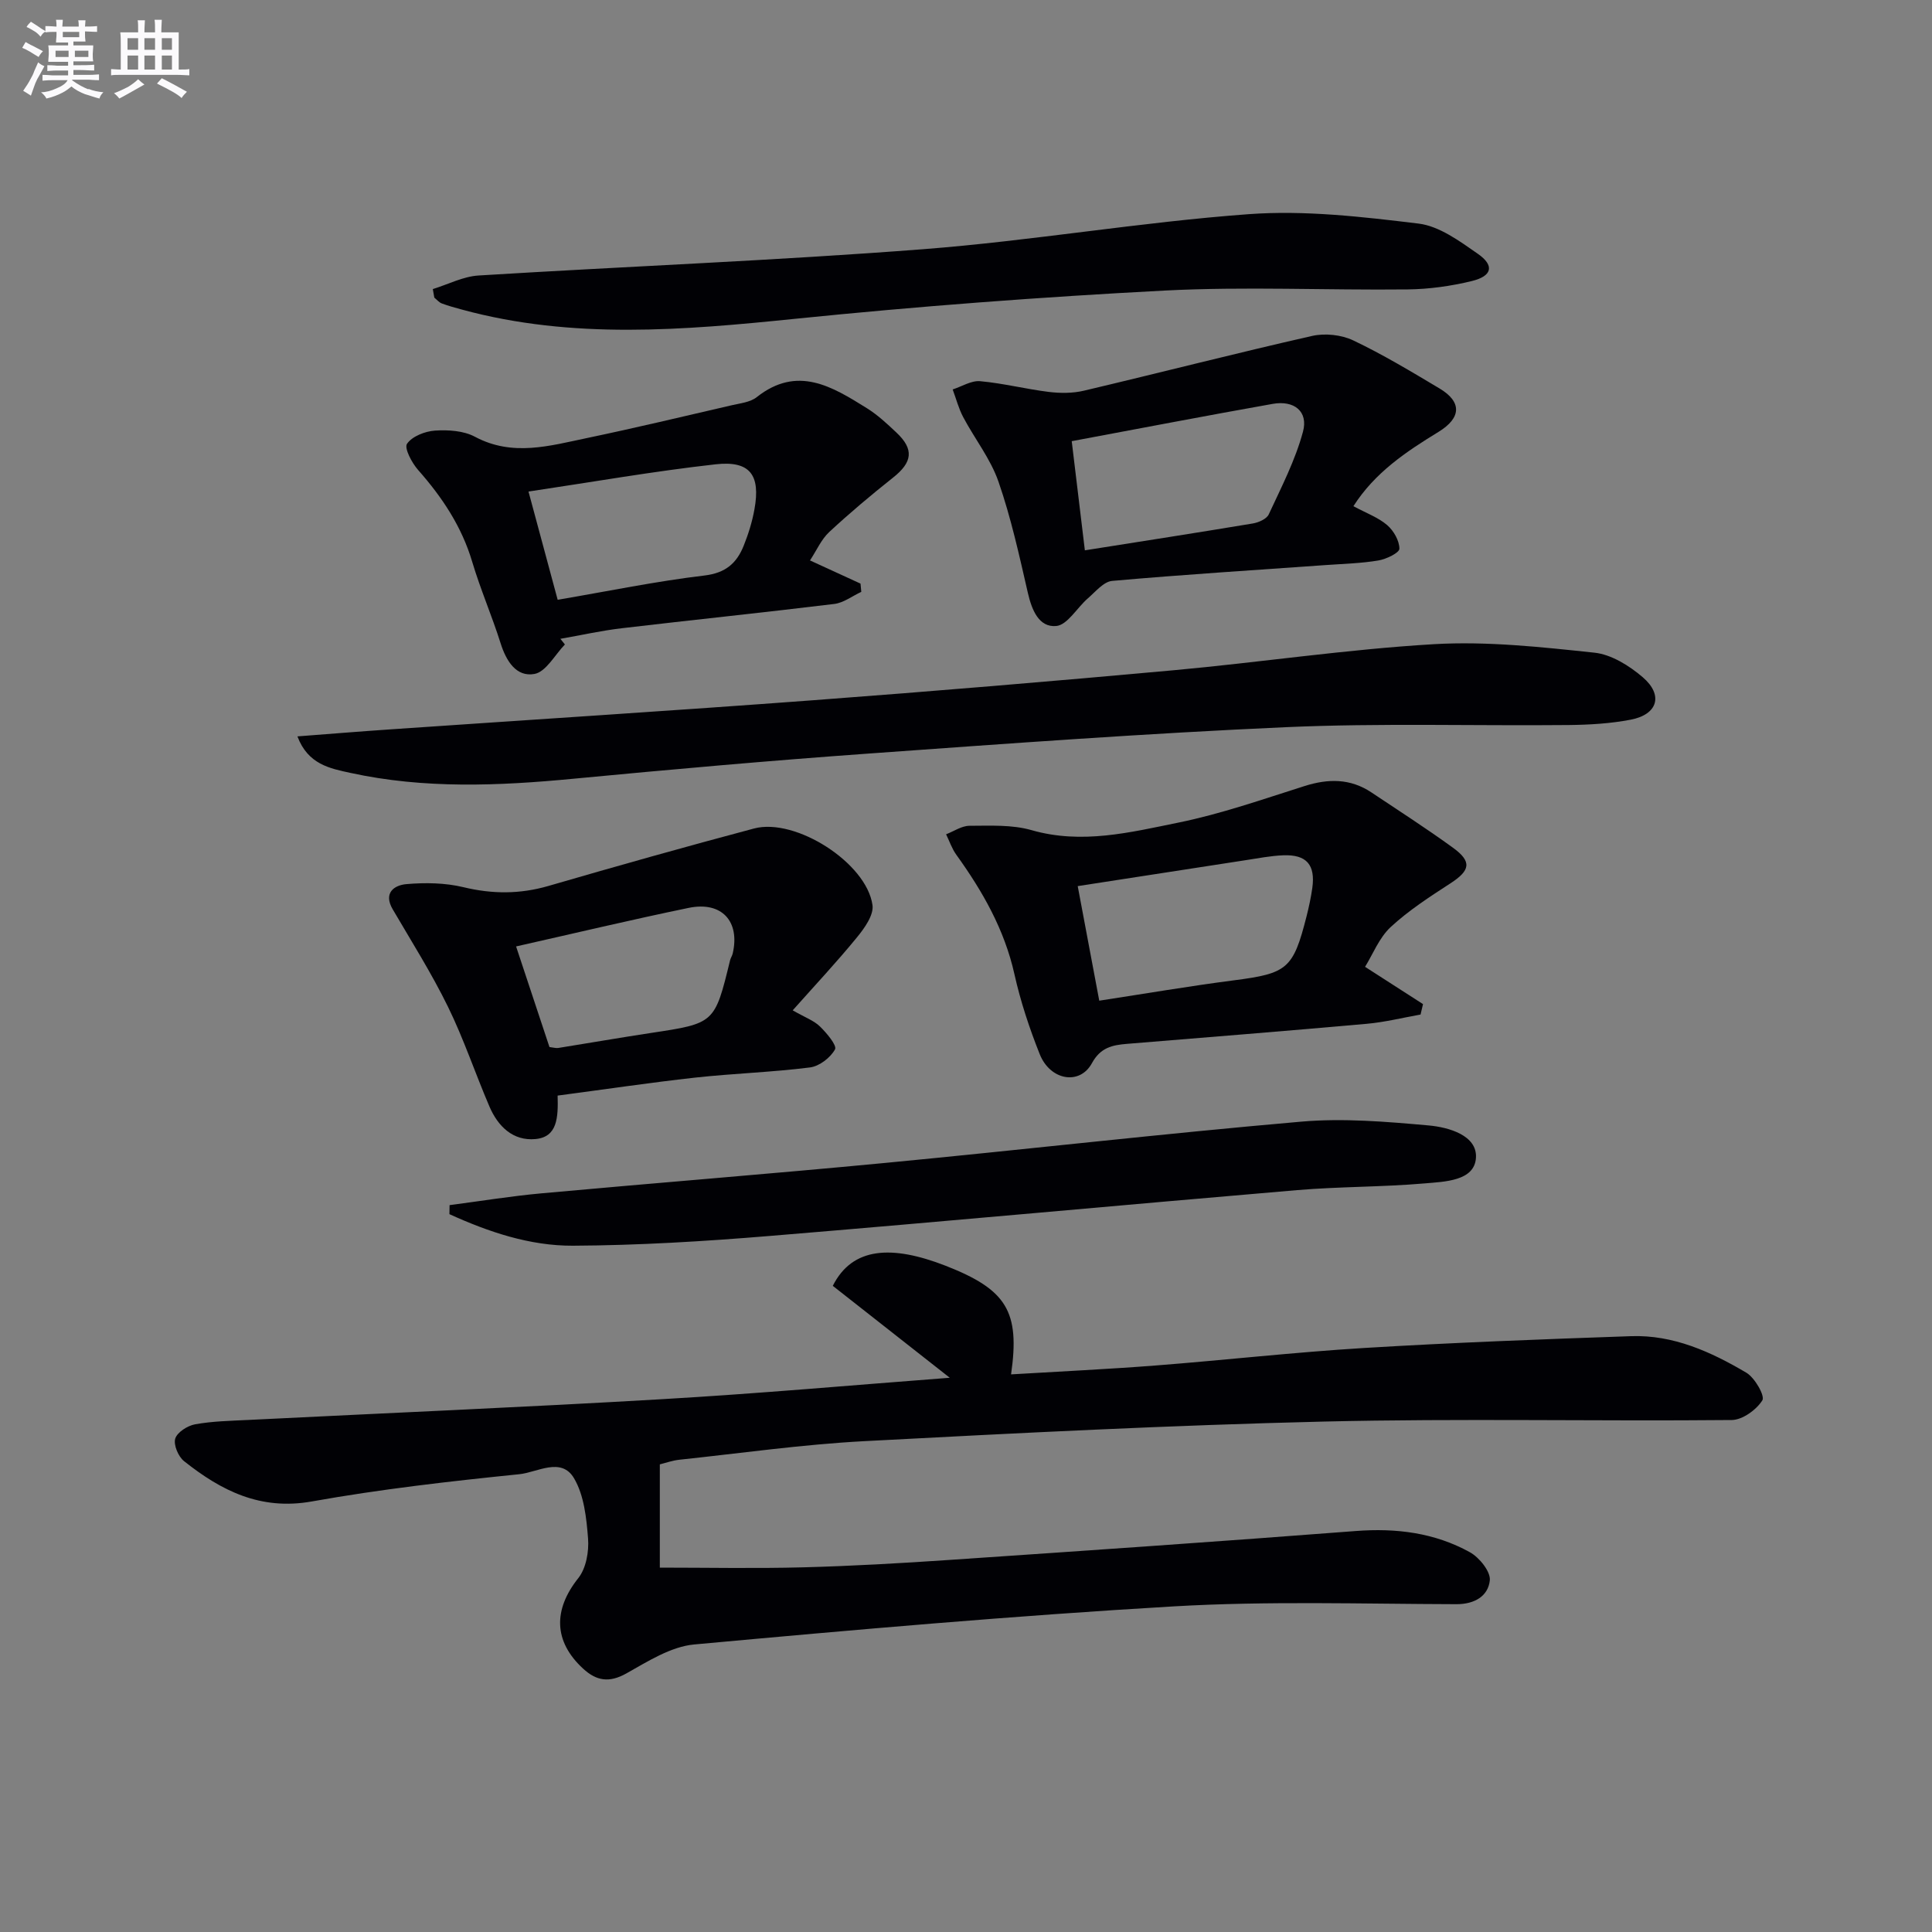 <svg enable-background="new 0 0 400 400" viewBox="0 0 400 400" xmlns="http://www.w3.org/2000/svg"><rect x="0" y="0" width="400" height="400" fill="#808080" stroke="none"/><g fill="#010105"><path d="m196.64 285.25c-7.9-6.21-16.17-12.71-24.22-19.03 4.06-8.08 12.25-8.48 23.33-4.17 12.66 4.94 15.46 9.44 13.58 22.5 10.01-.6 19.93-1.07 29.82-1.83 14.41-1.12 28.78-2.75 43.2-3.63 18.42-1.12 36.88-1.81 55.33-2.45 8.76-.31 16.57 3.24 23.89 7.57 1.75 1.04 3.88 4.79 3.31 5.71-1.24 1.97-4.11 4.05-6.33 4.08-28.16.27-56.33-.35-84.47.32-31.75.76-63.49 2.38-95.21 4.06-12.76.68-25.47 2.49-38.19 3.84-1.45.15-2.85.66-4.07.96v21.38c9.77 0 19.73.2 29.67-.06 10.13-.27 20.26-.85 30.37-1.54 28.02-1.9 56.05-3.82 84.05-5.98 8.36-.64 16.32.35 23.62 4.39 1.96 1.08 4.33 4.02 4.13 5.84-.35 3.22-3.1 4.93-6.93 4.92-19.49-.05-39.03-.68-58.46.45-33.16 1.94-66.26 4.85-99.34 7.89-4.84.45-9.61 3.51-14.05 6-3.55 1.99-6.19 1.54-8.95-1-6.13-5.65-6.2-12.2-.98-18.75 1.61-2.03 2.22-5.49 2.01-8.19-.33-4.25-.82-8.95-2.91-12.48-2.64-4.47-7.62-1.2-11.32-.83-14.37 1.46-28.76 3.1-42.96 5.64-10.64 1.9-18.76-2.23-26.46-8.35-1.19-.94-2.21-3.38-1.82-4.66.41-1.32 2.54-2.67 4.1-2.96 3.58-.65 7.26-.72 10.91-.9 28.57-1.43 57.16-2.63 85.71-4.3 20.03-1.16 40.04-2.95 59.64-4.44z"/><path d="m61.58 152.46c6.83-.52 13.03-1.03 19.23-1.45 29.17-2.01 58.35-3.85 87.51-6.03 24.86-1.86 49.71-3.94 74.53-6.2 18.03-1.64 35.98-4.35 54.04-5.41 11.01-.64 22.19.59 33.22 1.76 3.5.37 7.21 2.69 10 5.08 4.32 3.7 3.1 7.72-2.48 8.79-4.2.81-8.56 1.06-12.85 1.11-19.49.19-39-.42-58.45.44-28.87 1.28-57.71 3.4-86.54 5.47-20.38 1.46-40.74 3.27-61.08 5.21-15.46 1.48-30.87 2.13-46.16-1.21-4.23-.92-8.79-1.75-10.97-7.56z"/><path d="m115.45 226.83c.13 4.59-.05 8.58-4.59 9-4.65.43-7.76-2.62-9.52-6.72-2.95-6.87-5.32-14-8.6-20.69-3.39-6.92-7.53-13.48-11.43-20.15-2.01-3.43.34-5 2.81-5.22 3.91-.34 8.03-.28 11.82.63 6 1.45 11.71 1.46 17.63-.26 14.14-4.11 28.32-8.11 42.55-11.89 8.59-2.28 23.3 7.13 24.52 15.86.29 2.05-1.65 4.77-3.2 6.66-4.15 5.08-8.65 9.88-13.32 15.13 2.58 1.48 4.39 2.12 5.63 3.33 1.4 1.36 3.57 3.94 3.13 4.75-.94 1.72-3.24 3.49-5.17 3.74-7.9 1-15.89 1.24-23.81 2.11-9.37 1.04-18.72 2.44-28.45 3.72zm-8.6-30.88c2.26 6.81 4.6 13.86 6.91 20.83.84.1 1.35.26 1.82.19 6.38-1.02 12.75-2.13 19.14-3.1 13.25-2 13.25-1.97 16.44-15.07.12-.48.43-.91.54-1.39 1.55-6.68-2.29-10.86-9.13-9.44-11.81 2.44-23.55 5.24-35.72 7.98z"/><path d="m282.62 200.17c4.54 2.92 8.27 5.32 12 7.72-.17.72-.34 1.44-.51 2.16-3.72.66-7.42 1.59-11.17 1.92-16.53 1.48-33.08 2.79-49.62 4.15-3.02.25-5.47.74-7.25 4-2.51 4.62-8.62 3.59-10.8-1.85-2.14-5.37-3.98-10.92-5.24-16.56-2.07-9.27-6.6-17.19-12.04-24.75-.91-1.26-1.42-2.81-2.11-4.23 1.61-.62 3.22-1.75 4.83-1.76 4.3-.01 8.8-.26 12.85.9 10.4 2.99 20.43.47 30.37-1.55 8.87-1.8 17.51-4.84 26.17-7.58 4.89-1.55 9.46-1.59 13.82 1.31 5.66 3.78 11.39 7.46 16.9 11.46 3.98 2.89 3.58 4.72-.53 7.38-4.3 2.79-8.66 5.61-12.39 9.07-2.38 2.23-3.67 5.62-5.28 8.21zm-59.49-16.71c1.52 8.09 2.95 15.68 4.46 23.72 9.53-1.46 18.66-3.02 27.84-4.21 11.08-1.43 12.31-2.33 15.08-13.27.49-1.93.91-3.89 1.19-5.86.66-4.78-1.18-6.94-5.99-6.76-2.63.1-5.25.62-7.87 1.02-11.45 1.76-22.89 3.53-34.71 5.36z"/><path d="m280.21 104.8c2.71 1.46 5.15 2.34 6.98 3.91 1.35 1.16 2.54 3.23 2.54 4.9 0 .84-2.72 2.16-4.35 2.43-3.59.6-7.26.69-10.9.95-14.74 1.05-29.5 1.97-44.22 3.28-1.78.16-3.46 2.26-5.04 3.62-2.24 1.94-4.22 5.51-6.55 5.72-3.58.31-5.04-3.31-5.86-6.85-1.78-7.75-3.49-15.56-6.09-23.05-1.64-4.72-4.92-8.86-7.3-13.35-.95-1.79-1.46-3.81-2.18-5.73 1.9-.61 3.85-1.87 5.68-1.71 4.76.43 9.45 1.63 14.21 2.22 2.39.29 4.95.3 7.27-.25 15.77-3.72 31.46-7.76 47.26-11.34 2.67-.6 6.06-.24 8.52.93 6.14 2.92 12 6.45 17.85 9.94 4.67 2.78 4.55 6.09-.22 9.01-6.67 4.08-13.14 8.38-17.6 15.37zm-58.32-13.46c.85 7.04 1.77 14.65 2.72 22.6 11.94-1.89 23.36-3.66 34.76-5.56 1.21-.2 2.87-.93 3.31-1.88 2.6-5.61 5.5-11.21 7.09-17.13 1.13-4.21-1.85-6.54-6.28-5.75-13.64 2.42-27.25 5.04-41.6 7.72z"/><path d="m167.7 116.03c3.99 1.83 7.23 3.32 10.46 4.8.05.57.11 1.14.16 1.71-1.86.86-3.65 2.26-5.58 2.5-14.66 1.79-29.35 3.3-44.01 5.03-4.26.5-8.47 1.45-12.71 2.19.31.39.63.78.94 1.17-2.08 2.14-3.9 5.65-6.29 6.1-3.76.7-5.86-2.65-7.02-6.33-1.79-5.68-4.18-11.17-5.88-16.87-2.17-7.31-6.21-13.37-11.19-19.01-1.31-1.48-2.93-4.54-2.31-5.44 1.06-1.55 3.73-2.59 5.79-2.73 2.74-.18 5.92.02 8.26 1.27 7.8 4.17 15.48 1.88 23.17.28 10.04-2.1 20.03-4.49 30.02-6.8 1.77-.41 3.83-.62 5.17-1.68 8.4-6.65 15.6-2.19 22.76 2.27 2.24 1.39 4.22 3.24 6.15 5.06 3.7 3.48 3.33 6.15-.7 9.34-4.54 3.6-8.98 7.33-13.22 11.27-1.63 1.52-2.58 3.76-3.97 5.87zm-58.28-14.26c2.14 7.96 4.05 15.06 6.04 22.41 10.5-1.79 20.4-3.84 30.41-5.03 4.37-.52 6.65-2.56 8.09-6.13.98-2.43 1.78-5 2.24-7.58 1.29-7.1-.91-10.11-8.04-9.31-12.78 1.43-25.46 3.66-38.74 5.64z"/><path d="m89.61 59.85c3.15-.97 6.26-2.61 9.46-2.81 30.7-1.9 61.46-3.08 92.12-5.45 22.5-1.74 44.84-5.6 67.35-7.25 11.62-.85 23.51.54 35.15 1.95 4.3.52 8.5 3.63 12.27 6.25 3.5 2.43 3 4.62-1.25 5.65-4.32 1.05-8.83 1.68-13.27 1.73-16.79.19-33.62-.63-50.37.24-25.54 1.33-51.07 3.26-76.51 5.85-23.1 2.36-46.03 4.3-68.83-1.89-1.44-.39-2.88-.78-4.27-1.3-.58-.22-1.03-.79-1.54-1.2-.1-.59-.2-1.18-.31-1.77z"/><path d="m93.08 249.51c6.37-.83 12.71-1.87 19.1-2.45 23.66-2.16 47.34-4.02 70.99-6.28 28.77-2.75 57.49-6.06 86.29-8.56 8.69-.75 17.58.01 26.32.79 4.17.37 10.09 2.06 9.8 6.7-.3 4.82-6.48 4.94-10.62 5.3-8.77.76-17.62.65-26.39 1.39-36.41 3.09-72.79 6.49-109.2 9.49-13.56 1.12-27.17 1.95-40.76 2.02-8.91.04-17.45-2.84-25.56-6.53 0-.62.02-1.24.03-1.87z"/></g><path d="m6.8 9.5c.6.3 1.3.7 2.1 1.1-.4.4-.7.8-.9 1.2-.7-.4-1.3-.8-1.8-1.1s-1.1-.6-1.6-.8c.2-.4.5-.8.7-1.2.4.2.8.5 1.5.8zm.9 6.9c-.3.6-.5 1.1-.7 1.7s-.4 1.1-.6 1.7c-.6-.4-1.1-.7-1.6-1 .7-1 1.2-1.8 1.5-2.4.3-.5.6-1.1.8-1.7.3-.6.5-1.2.8-1.8.3.3.8.6 1.3.8-.7 1.3-1.2 2.2-1.5 2.7zm.1-11c.4.3 1 .7 1.7 1.1-.5.2-.8.6-1.1 1.1-.5-.6-1-1-1.4-1.2s-.9-.6-1.5-.8c.2-.4.5-.7.9-1.1.5.3.9.6 1.4.9zm10.5 13c1 .4 2 .6 3.1.7-.4.4-.7.8-.8 1.3-.9-.2-1.9-.6-3-.9-1-.4-2-.9-2.8-1.6-.5.4-1.1.9-1.9 1.3s-1.9.9-3.3 1.2c-.1-.3-.5-.8-1.1-1.3 1 0 2.1-.3 3.2-.8 1.2-.5 1.9-1 2.3-1.7h-3.2c-.4 0-1 0-2 .1v-1.2c1 0 1.7.1 2 .1h3.3v-1h-2.3c-.2 0-.9 0-2 .1v-1.2c1.2 0 1.9.1 2 .1h2.3v-.8h-4.1c0-.7.1-1.2.1-1.6 0-.5 0-1.1-.1-1.8h4.1v-.6h-2.5c0-.6.1-1.1.1-1.6v-.6h-.5c-.4 0-1 0-1.8.1v-1.3c1.2 0 1.9.1 2.1.1h.2c0-.3 0-.8-.1-1.4h1.4c0 .6-.1 1-.1 1.4h3.4c0-.4 0-.8-.1-1.3h1.5c0 .4-.1.9-.1 1.3.7 0 1.5 0 2.5-.1v1.2c-1 0-1.8-.1-2.5-.1v.6c0 .3 0 .8.1 1.5h-2.5v.8h4.1c0 .7-.1 1.3-.1 1.8s0 1 .1 1.5h-4.1v.8h1.4c.8 0 1.8 0 2.9-.1v1.2c-1 0-1.9-.1-2.8-.1h-1.5v1h3.2c.3 0 1 0 2.1-.1v1.2c-1.1 0-1.8-.1-2.1-.1h-3.4l-.1.1c1.4 1 2.4 1.5 3.4 1.9zm-4.1-6.6v-1.3h-2.7v1.3zm2.2-4.1v-1.1h-3.4v1.1zm1.9 4.1v-1.3h-2.8v1.3z" fill="#fbfafc"/><path d="m37 6.7v2.3 5.4c1 0 1.8 0 2.2-.1v1.3c-.6 0-1.5-.1-2.5-.1h-11.9c-.7 0-1.3 0-1.8.1v-1.3c.5 0 1.1.1 2 .1v-5.2c0-1 0-1.8-.1-2.5h3.7c0-1.3 0-2.1-.1-2.5h1.5c0 .4-.1 1.3-.1 2.5h2.2c0-1.2 0-2.1-.1-2.6h1.5c0 .4-.1 1.3-.1 2.6zm-12.3 13.7c-.3-.4-.7-.8-1.1-1.1 1.1-.4 2.1-.9 2.9-1.3.8-.5 1.5-1 2.1-1.6.4.4.9.8 1.3 1.1-2.5 1.4-4.2 2.4-5.2 2.9zm3.9-10.1v-2.4h-2.2v2.4zm0 4.1v-2.9h-2.2v2.9zm3.5-4.1v-2.4h-2.2v2.4zm0 4.1v-2.9h-2.2v2.9zm.4 2.9 1-1.1c.6.3 1.4.7 2.5 1.3s2 1.1 2.7 1.5c-.4.4-.8.8-1.1 1.3-.8-.8-2.5-1.7-5.1-3zm3.1-7v-2.4h-2.1v2.4zm0 4.1v-2.9h-2.1v2.9z" fill="#fbfafc"/></svg>
